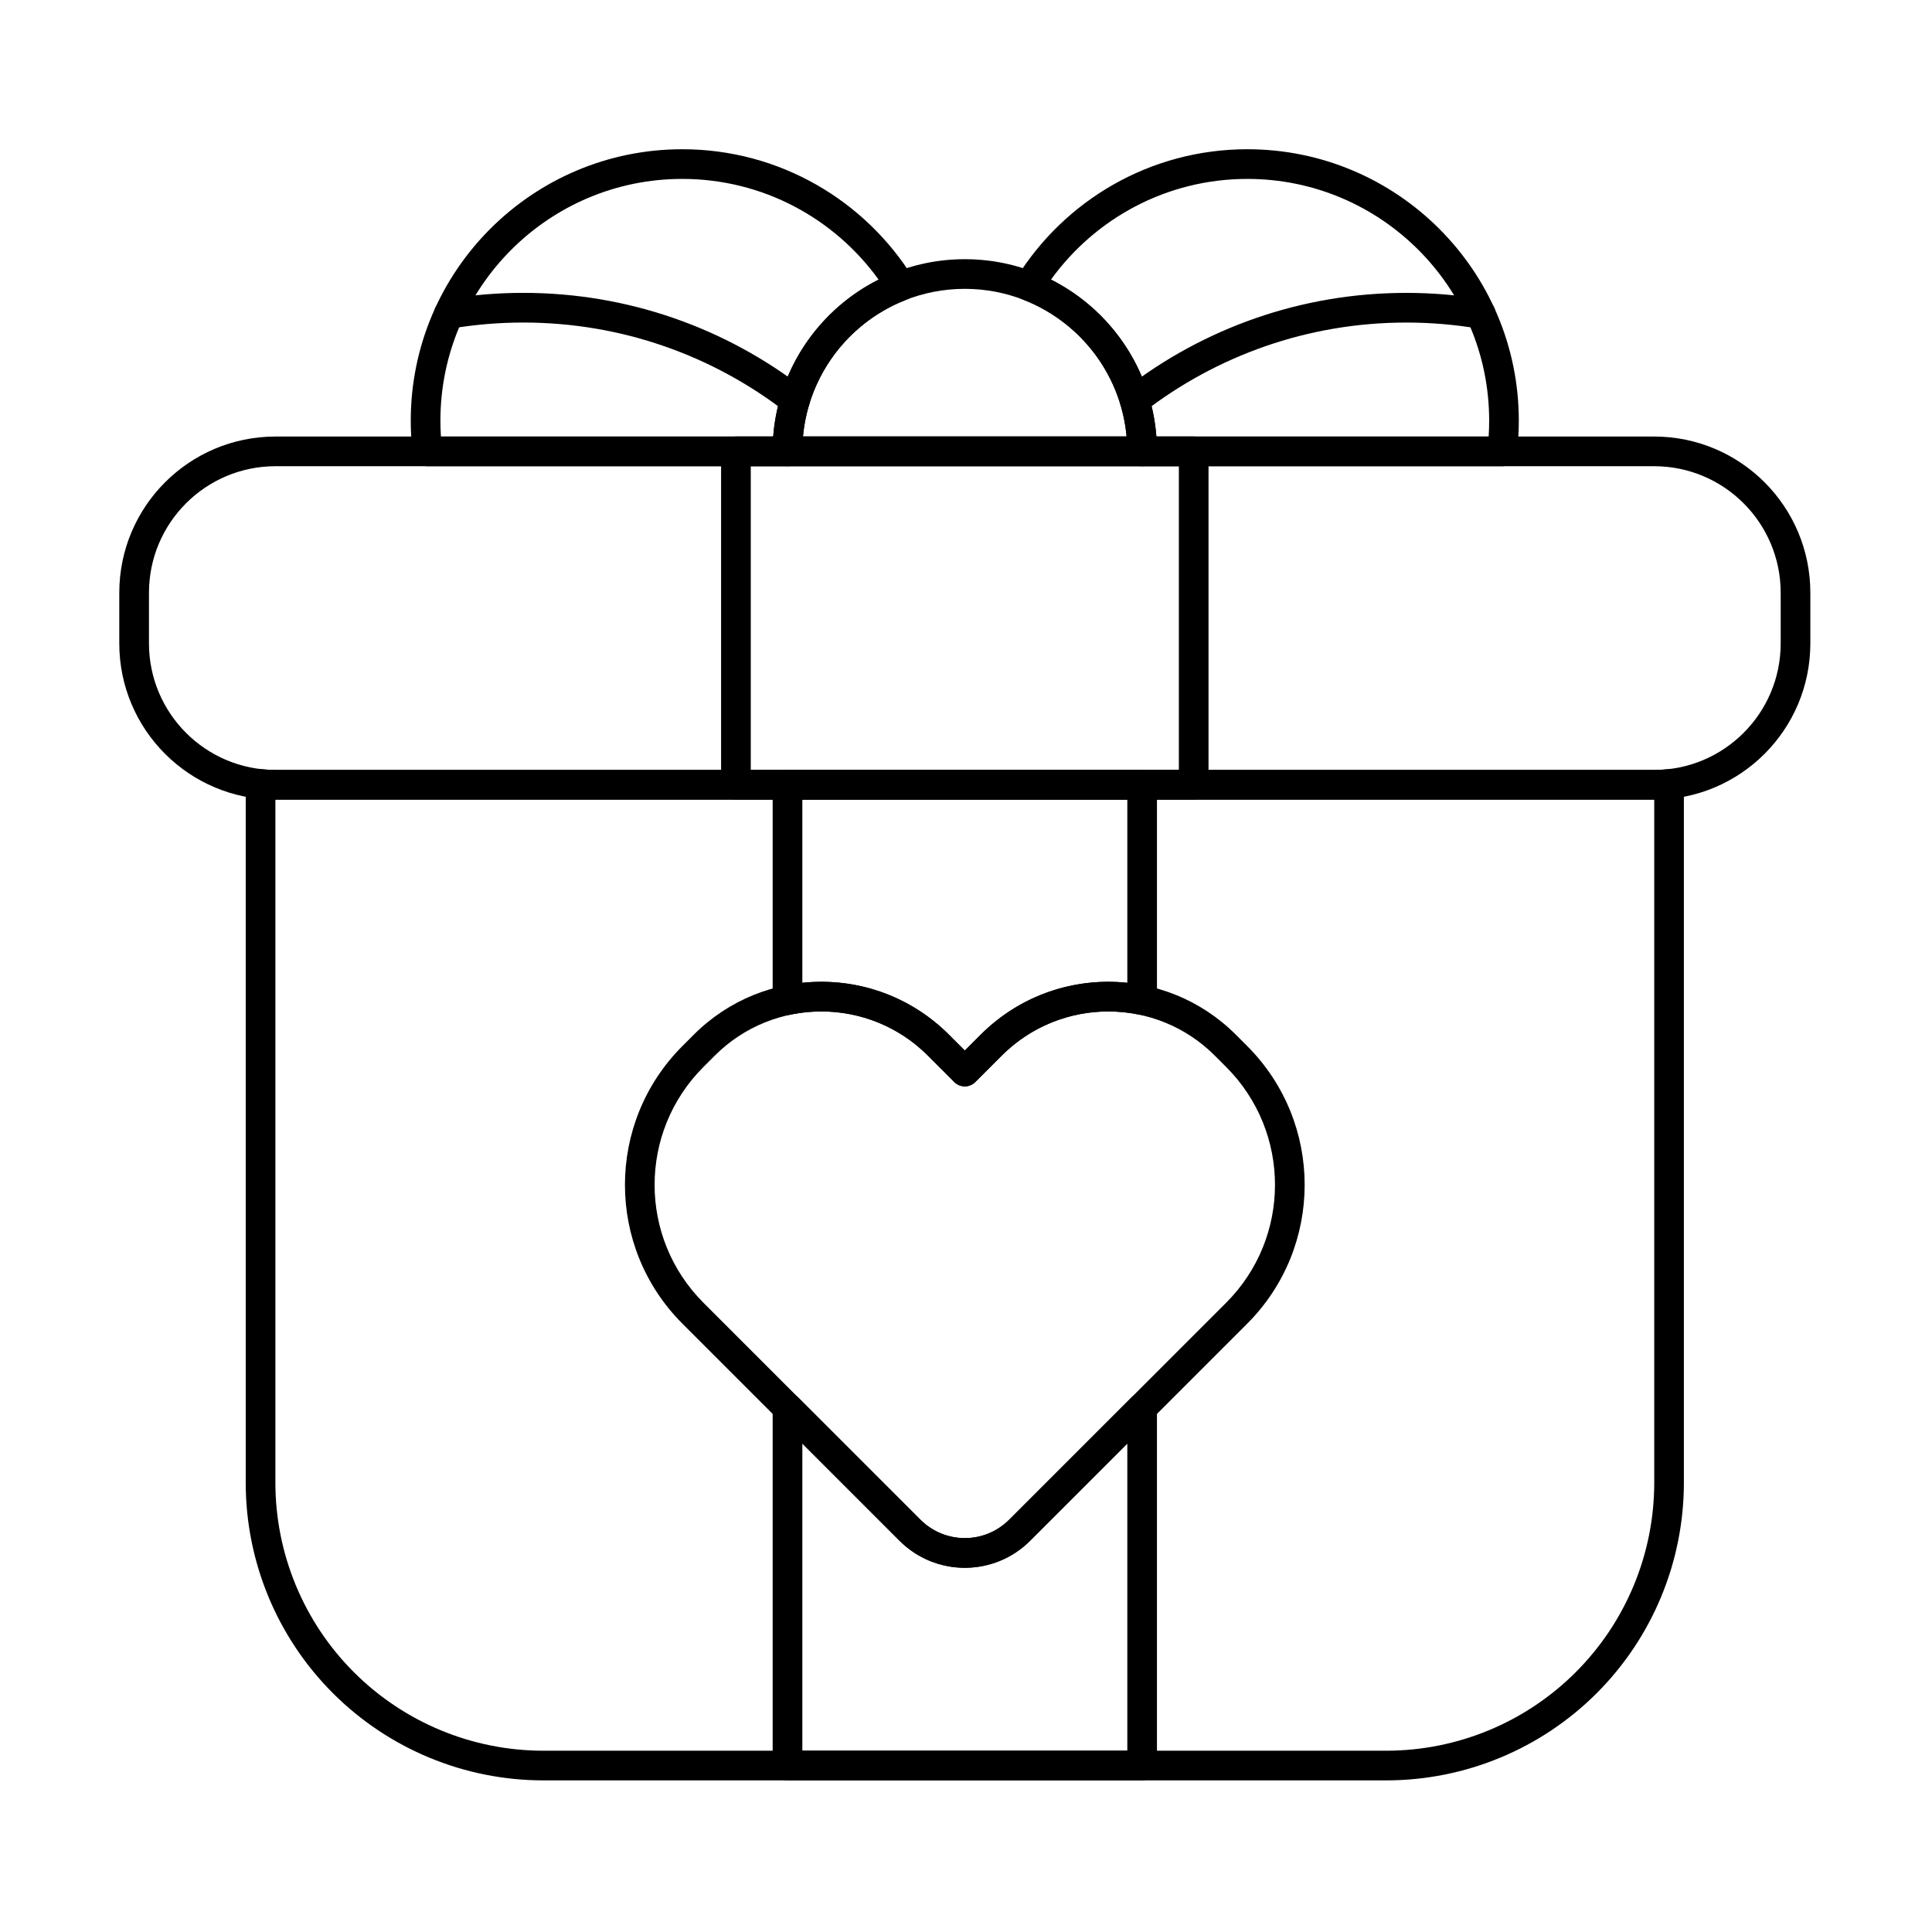 <?xml version="1.0" encoding="UTF-8"?>
<!-- Uploaded to: SVG Repo, www.svgrepo.com, Generator: SVG Repo Mixer Tools -->
<svg fill="#000000" width="800px" height="800px" version="1.1" viewBox="144 144 512 512" xmlns="http://www.w3.org/2000/svg">
 <g fill-rule="evenodd">
  <path d="m590.25 351.77c0-1.113-0.473-2.176-1.301-2.922-0.828-0.746-1.934-1.105-3.043-0.988-1.172 0.121-2.359 0.188-3.562 0.188h-365.32c-1.203 0-2.391-0.062-3.562-0.188-1.109-0.117-2.215 0.242-3.043 0.988-0.828 0.746-1.301 1.809-1.301 2.922v185.16c0 20.926 8.312 40.992 23.109 55.785 14.797 14.797 34.863 23.105 55.785 23.105h223.34c20.926 0 40.992-8.312 55.789-23.105 14.797-14.797 23.105-34.863 23.105-55.785v-185.16zm-7.859 4.137v181.02c0 18.84-7.484 36.906-20.809 50.227-13.32 13.32-31.391 20.805-50.227 20.805h-223.34c-18.84 0-36.906-7.484-50.227-20.805-13.32-13.32-20.805-31.391-20.805-50.227v-181.02h365.41z"/>
  <path d="m623.76 301.1c0-22.871-18.539-41.414-41.414-41.414h-365.32c-22.871 0-41.414 18.543-41.414 41.414v13.395c0 22.871 18.543 41.414 41.414 41.414h365.32c22.871 0 41.414-18.539 41.414-41.414v-13.395zm-7.859 0v13.395c0 18.531-15.023 33.551-33.551 33.551h-365.32c-18.531 0-33.551-15.023-33.551-33.551v-13.395c0-18.531 15.023-33.551 33.551-33.551h365.32c18.531 0 33.551 15.023 33.551 33.551z"/>
  <path d="m348.76 263.61c0 2.172 1.762 3.93 3.934 3.93h93.98c2.172 0 3.93-1.762 3.93-3.93 0-28.105-22.816-50.922-50.922-50.922-28.105 0-50.922 22.816-50.922 50.922zm8.039-3.93c1.988-21.93 20.441-39.133 42.883-39.133s40.895 17.203 42.883 39.129h-85.766z"/>
  <path d="m413.32 217.73c-0.613 0.992-0.754 2.207-0.387 3.316 0.371 1.109 1.219 1.992 2.305 2.414 16.082 6.246 27.5 21.879 27.5 40.16 0 2.172 1.758 3.93 3.93 3.93h95.422c1.992 0 3.668-1.488 3.902-3.465 0.336-2.816 0.508-5.68 0.508-8.586 0-39.711-32.238-71.949-71.949-71.949-25.863 0-48.555 13.672-61.238 34.18zm9.199 0.375c11.641-16.16 30.621-26.691 52.039-26.691 35.371 0 64.086 28.719 64.086 64.086 0 1.406-0.047 2.805-0.133 4.188h-88.059c-1.391-18.215-12.387-33.762-27.93-41.586z"/>
  <path d="m447.1 253.21c19.254-14.875 43.395-23.73 69.586-23.73 6.504 0 12.883 0.547 19.082 1.594 2.141 0.359 4.172-1.082 4.531-3.223 0.363-2.141-1.082-4.172-3.223-4.531-6.625-1.117-13.441-1.703-20.391-1.703-28 0-53.809 9.465-74.391 25.371-1.715 1.328-2.031 3.797-0.707 5.516 1.328 1.719 3.797 2.035 5.512 0.707z"/>
  <path d="m352.69 267.55c2.172 0 3.93-1.762 3.93-3.93 0-18.281 11.414-33.914 27.5-40.16 1.09-0.422 1.934-1.309 2.305-2.414 0.371-1.109 0.23-2.324-0.383-3.316-12.684-20.508-35.375-34.18-61.238-34.18-39.711 0-71.949 32.238-71.949 71.949 0 2.906 0.172 5.769 0.508 8.586 0.234 1.977 1.914 3.465 3.902 3.465zm-3.781-7.863h-88.059c-0.09-1.387-0.137-2.781-0.137-4.188 0-35.371 28.719-64.086 64.086-64.086 21.418 0 40.398 10.531 52.039 26.691-15.543 7.82-26.539 23.367-27.934 41.586z"/>
  <path d="m263.6 231.07c6.199-1.047 12.578-1.594 19.082-1.594 26.191 0 50.328 8.852 69.586 23.73 1.715 1.328 4.188 1.012 5.512-0.707 1.328-1.719 1.008-4.188-0.707-5.516-20.586-15.906-46.391-25.371-74.391-25.371-6.953 0-13.766 0.582-20.391 1.703-2.137 0.363-3.582 2.394-3.223 4.531 0.363 2.137 2.394 3.582 4.531 3.223z"/>
  <path d="m464.27 263.61c0-2.172-1.762-3.934-3.93-3.934h-121.31c-2.172 0-3.934 1.762-3.934 3.934v88.359c0 2.172 1.762 3.93 3.934 3.93h121.31c2.172 0 3.93-1.758 3.93-3.93zm-7.859 3.93v80.5h-113.45v-80.5z"/>
  <path d="m324.86 421.2c-20.324 20.324-20.324 53.273 0 73.598l57.512 57.512c9.562 9.562 25.062 9.562 34.625 0 14.742-14.742 38.086-38.086 57.512-57.512 20.32-20.324 20.32-53.273 0-73.598l-3.012-3.012c-18.66-18.66-48.918-18.66-67.582 0l-4.231 4.231-4.231-4.231c-18.66-18.66-48.918-18.66-67.582 0-1.004 1.004-2.008 2.008-3.012 3.012zm5.559 5.559c1.004-1.004 2.012-2.008 3.012-3.012 15.59-15.59 40.871-15.59 56.461 0 4.148 4.148 7.008 7.008 7.008 7.008 1.535 1.535 4.023 1.535 5.559 0 0 0 2.859-2.859 7.012-7.008 15.59-15.59 40.871-15.59 56.461 0 1.004 1.004 2.008 2.004 3.012 3.012 17.254 17.254 17.254 45.227 0 62.477-19.426 19.426-42.77 42.773-57.512 57.512-6.488 6.492-17.012 6.492-23.504 0-14.742-14.738-38.086-38.086-57.512-57.512-17.254-17.254-17.254-45.223 0-62.477z"/>
  <path d="m450.61 517.06c0-1.59-0.957-3.023-2.426-3.629-1.469-0.609-3.16-0.273-4.285 0.852l-32.461 32.457c-6.488 6.492-17.012 6.492-23.504 0l-32.457-32.457c-1.125-1.125-2.816-1.461-4.285-0.852s-2.43 2.043-2.43 3.629v94.828c0 2.172 1.762 3.93 3.934 3.93h93.98c2.172 0 3.93-1.762 3.93-3.93v-94.828zm-7.859 9.492v81.406h-86.121v-81.406l25.75 25.75c9.562 9.562 25.062 9.562 34.625 0l25.75-25.75zm-93.984-117.52c0 1.184 0.535 2.301 1.449 3.051 0.918 0.746 2.121 1.039 3.281 0.801 12.734-2.648 26.516 0.965 36.402 10.855 4.148 4.148 7.008 7.008 7.008 7.008 1.535 1.535 4.023 1.535 5.559 0 0 0 2.859-2.859 7.012-7.008 9.887-9.887 23.664-13.504 36.402-10.855 1.156 0.238 2.363-0.055 3.281-0.801s1.449-1.867 1.449-3.051v-57.062c0-2.172-1.762-3.93-3.93-3.93h-93.98c-2.172 0-3.934 1.762-3.934 3.93zm7.863-4.59v-48.547h86.121v48.547c-13.852-1.461-28.219 3.117-38.832 13.73l-4.231 4.231-4.231-4.231c-10.613-10.613-24.98-15.191-38.828-13.73z"/>
 </g>
</svg>